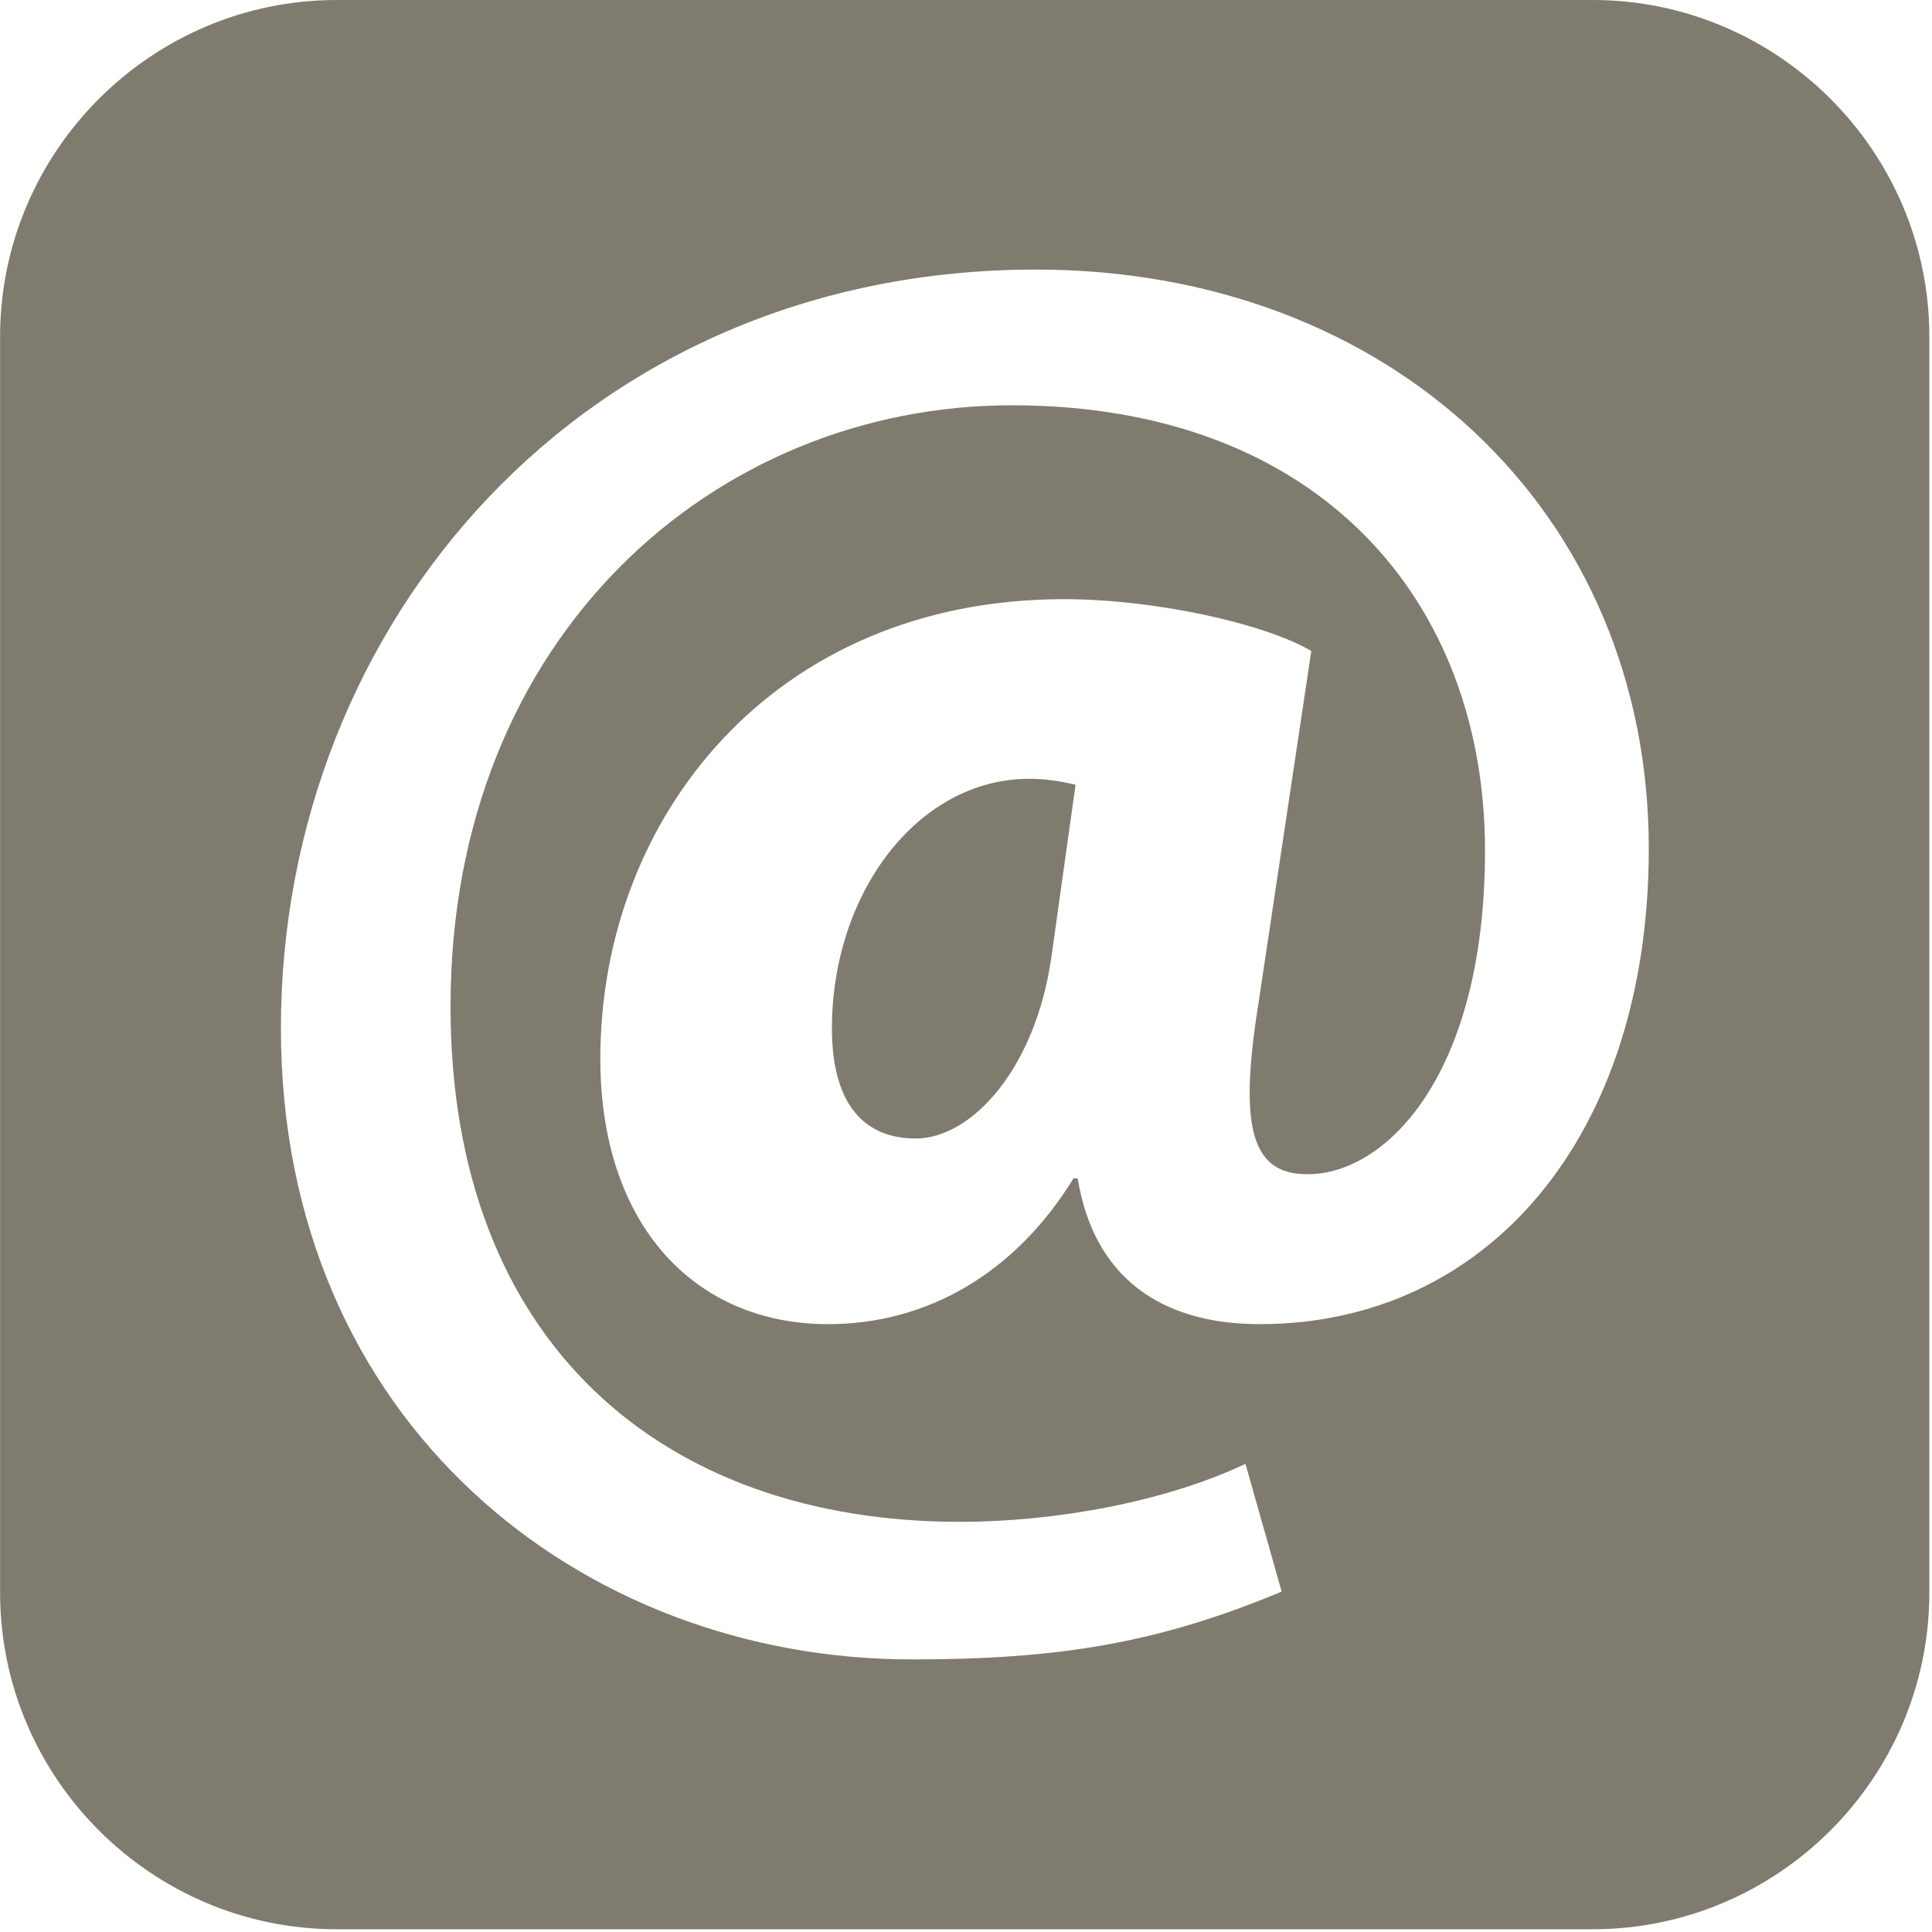 <?xml version="1.0" encoding="utf-8"?>
<!-- Generator: Adobe Illustrator 16.0.4, SVG Export Plug-In . SVG Version: 6.00 Build 0)  -->
<!DOCTYPE svg PUBLIC "-//W3C//DTD SVG 1.1//EN" "http://www.w3.org/Graphics/SVG/1.1/DTD/svg11.dtd">
<svg version="1.1" id="Layer_1" xmlns="http://www.w3.org/2000/svg" xmlns:xlink="http://www.w3.org/1999/xlink" x="0px" y="0px"
	 width="21.823px" height="21.82px" viewBox="-0.001 0 21.823 21.82" enable-background="new -0.001 0 21.823 21.82"
	 xml:space="preserve">
<g>
	<path fill="#807B6F" d="M9.396,11.618c0,0.79,0.315,1.242,0.947,1.242s1.355-0.791,1.533-2.056l0.272-1.94
		c-0.181-0.042-0.339-0.067-0.522-0.067C10.367,8.797,9.396,10.085,9.396,11.618z"/>
	<path fill="#807B6F" d="M17.99,0H3.802C1.709,0,0,1.71,0,3.802V17.99c0,2.092,1.709,3.802,3.802,3.802H17.99
		c2.092,0,3.802-1.71,3.802-3.802V3.802C21.792,1.71,20.082,0,17.99,0z M14.228,14.957c-1.13,0-1.877-0.543-2.056-1.647h-0.047
		c-0.651,1.062-1.644,1.647-2.771,1.647c-1.513,0-2.574-1.126-2.574-3c0-2.729,1.963-5.189,5.237-5.189
		c1.015,0,2.255,0.27,2.794,0.585l-0.633,4.22c-0.155,1.128-0.044,1.669,0.543,1.689c0.881,0.045,2.052-1.059,2.052-3.655
		c0-2.798-1.851-5.029-5.346-5.029c-3.339,0-6.339,2.594-6.339,6.79c0,3.791,2.391,5.822,5.752,5.822
		c1.084,0,2.324-0.227,3.227-0.655l0.409,1.443c-1.402,0.586-2.53,0.766-4.177,0.766c-3.744,0-7.127-2.684-7.127-7.128
		c0-4.581,3.428-8.571,8.527-8.571c3.993,0,6.924,2.729,6.924,6.542C18.622,12.84,16.798,14.957,14.228,14.957z"/>
</g>
</svg>

